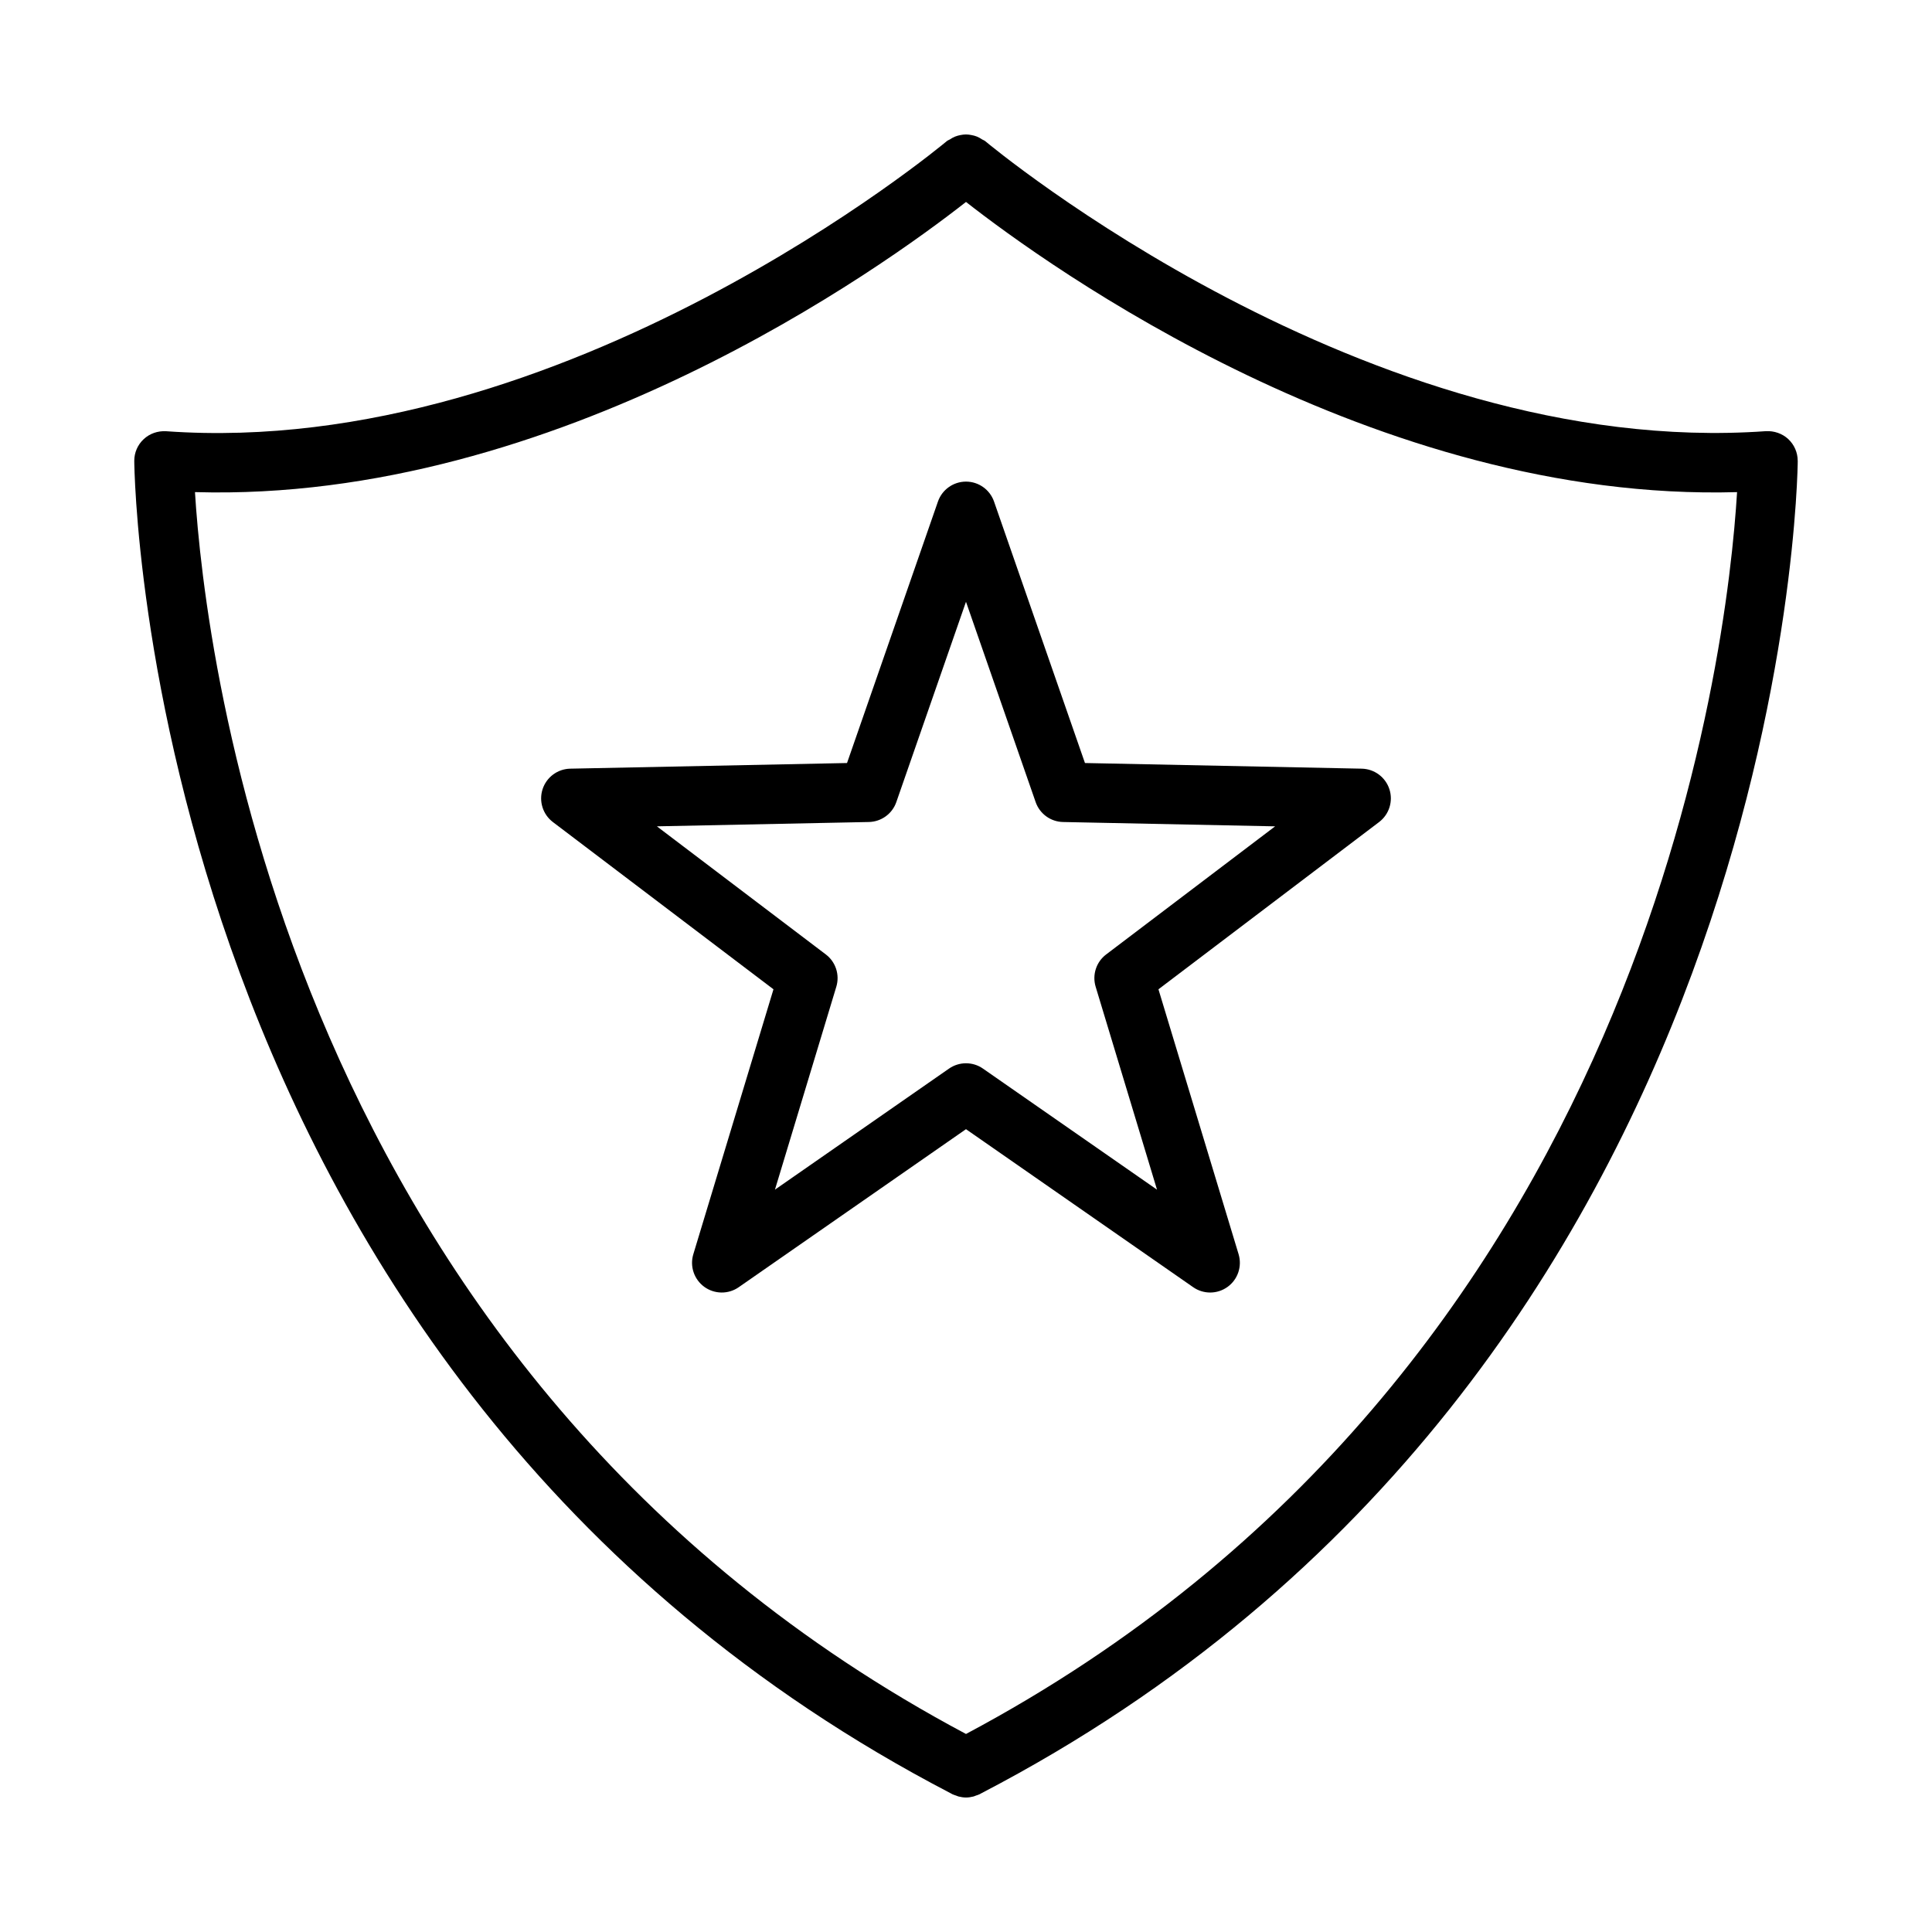 <?xml version="1.0" encoding="UTF-8"?>
<!-- Uploaded to: SVG Repo, www.svgrepo.com, Generator: SVG Repo Mixer Tools -->
<svg fill="#000000" width="800px" height="800px" version="1.1" viewBox="144 144 512 512" xmlns="http://www.w3.org/2000/svg">
 <path d="m620.41 266.12c0-2.188-0.906-4.266-2.504-5.762-1.598-1.488-3.777-2.211-5.926-2.094-105.73 7.512-205.9-76.027-206.9-76.871-0.25-0.211-0.551-0.277-0.82-0.449-0.441-0.293-0.875-0.551-1.355-0.746-0.48-0.188-0.945-0.316-1.441-0.402-0.48-0.094-0.961-0.164-1.465-0.164s-0.984 0.062-1.48 0.164c-0.488 0.098-0.961 0.215-1.434 0.41-0.48 0.188-0.906 0.449-1.348 0.738-0.27 0.172-0.574 0.242-0.82 0.457-1 0.844-101.21 84.426-206.9 76.879-2.219-0.117-4.328 0.605-5.926 2.094-1.602 1.48-2.508 3.559-2.508 5.746 0 2.41 2.488 241.91 216.38 353.13 0.141 0.07 0.27 0.156 0.41 0.227 0.332 0.164 0.66 0.25 1 0.371 0.219 0.078 0.426 0.18 0.652 0.242 0.652 0.164 1.316 0.27 1.969 0.27h0.008 0.008c0.652 0 1.316-0.102 1.969-0.27 0.227-0.055 0.434-0.164 0.652-0.242 0.34-0.117 0.676-0.203 1-0.371 0.141-0.07 0.27-0.156 0.41-0.227 213.89-111.21 216.38-350.72 216.38-353.13zm-424.74 8.293c95.977 2.816 182.68-59.914 204.33-76.895 21.672 16.965 108.44 79.617 204.34 76.902-2.539 42.051-24.082 233.19-204.34 329.1-180.04-95.789-201.75-287.02-204.33-329.11zm264.54 210.71c1.355 0.945 2.93 1.41 4.496 1.41 1.621 0 3.25-0.504 4.629-1.504 2.715-1.969 3.871-5.441 2.906-8.652l-21.238-70.203 58.473-44.32c2.668-2.023 3.769-5.519 2.731-8.707-1.039-3.188-3.977-5.367-7.328-5.441l-73.352-1.496-24.098-69.297c-1.102-3.164-4.086-5.281-7.43-5.281s-6.336 2.125-7.43 5.281l-24.098 69.297-73.352 1.496c-3.352 0.07-6.289 2.25-7.328 5.441-1.031 3.188 0.062 6.684 2.731 8.707l58.457 44.32-21.238 70.203c-0.977 3.203 0.195 6.676 2.906 8.652 2.715 1.969 6.383 2.008 9.125 0.094l60.227-41.879zm-110.84-25.852 16.262-53.781c0.953-3.148-0.156-6.566-2.777-8.551l-44.777-33.953 56.184-1.148c3.289-0.07 6.195-2.172 7.273-5.281l18.461-53.078 18.461 53.082c1.078 3.109 3.984 5.219 7.273 5.281l56.191 1.148-44.785 33.953c-2.621 1.984-3.731 5.398-2.777 8.551l16.262 53.781-46.129-32.086c-1.348-0.945-2.922-1.41-4.496-1.41s-3.141 0.473-4.496 1.41z"/>
</svg>